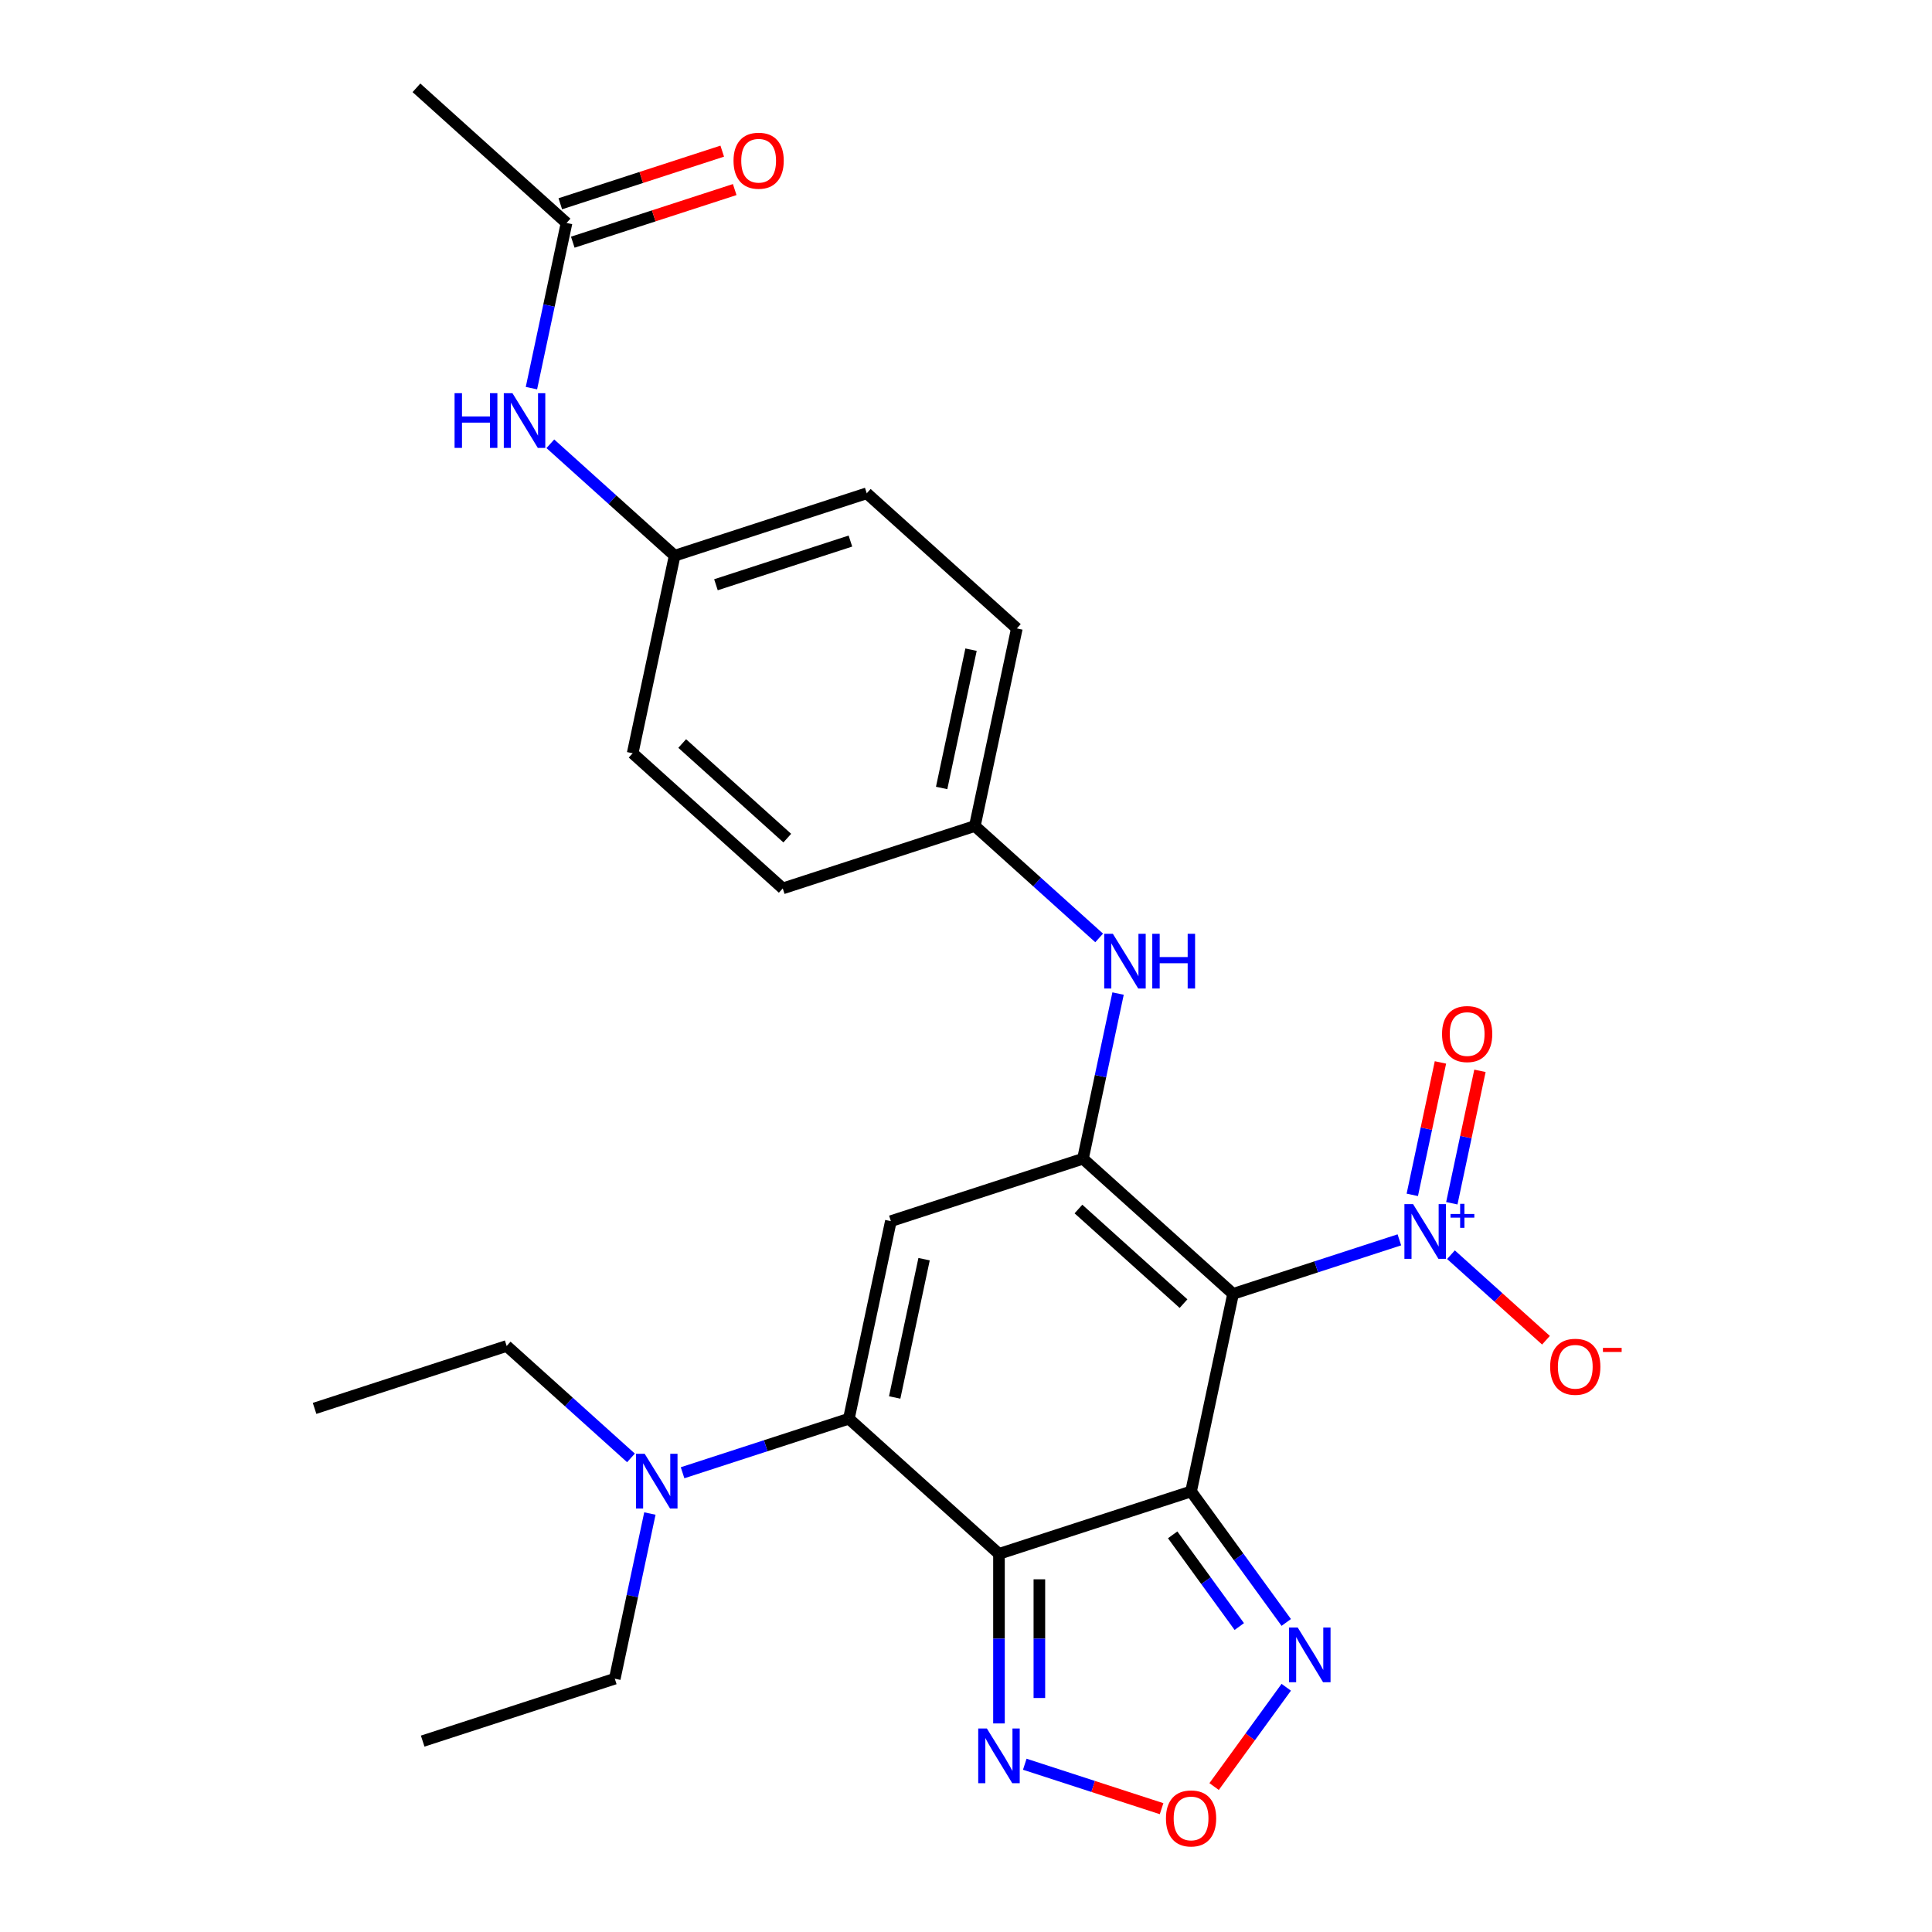<?xml version='1.0' encoding='iso-8859-1'?>
<svg version='1.1' baseProfile='full'
              xmlns='http://www.w3.org/2000/svg'
                      xmlns:rdkit='http://www.rdkit.org/xml'
                      xmlns:xlink='http://www.w3.org/1999/xlink'
                  xml:space='preserve'
width='1000px' height='1000px' viewBox='0 0 1000 1000'>
<!-- END OF HEADER -->
<rect style='opacity:1.0;fill:#FFFFFF;stroke:none' width='1000' height='1000' x='0' y='0'> </rect>
<path class='bond-0' d='M 616.497,771.971 L 638.233,669.709' style='fill:none;fill-rule:evenodd;stroke:#000000;stroke-width:6px;stroke-linecap:butt;stroke-linejoin:miter;stroke-opacity:1' />
<path class='bond-1' d='M 616.497,771.971 L 517.068,804.277' style='fill:none;fill-rule:evenodd;stroke:#000000;stroke-width:6px;stroke-linecap:butt;stroke-linejoin:miter;stroke-opacity:1' />
<path class='bond-6' d='M 616.497,771.971 L 641.129,805.874' style='fill:none;fill-rule:evenodd;stroke:#000000;stroke-width:6px;stroke-linecap:butt;stroke-linejoin:miter;stroke-opacity:1' />
<path class='bond-6' d='M 641.129,805.874 L 665.761,839.777' style='fill:none;fill-rule:evenodd;stroke:#0000FF;stroke-width:6px;stroke-linecap:butt;stroke-linejoin:miter;stroke-opacity:1' />
<path class='bond-6' d='M 606.971,794.432 L 624.213,818.164' style='fill:none;fill-rule:evenodd;stroke:#000000;stroke-width:6px;stroke-linecap:butt;stroke-linejoin:miter;stroke-opacity:1' />
<path class='bond-6' d='M 624.213,818.164 L 641.456,841.896' style='fill:none;fill-rule:evenodd;stroke:#0000FF;stroke-width:6px;stroke-linecap:butt;stroke-linejoin:miter;stroke-opacity:1' />
<path class='bond-2' d='M 638.233,669.709 L 560.54,599.754' style='fill:none;fill-rule:evenodd;stroke:#000000;stroke-width:6px;stroke-linecap:butt;stroke-linejoin:miter;stroke-opacity:1' />
<path class='bond-2' d='M 612.588,674.754 L 558.203,625.786' style='fill:none;fill-rule:evenodd;stroke:#000000;stroke-width:6px;stroke-linecap:butt;stroke-linejoin:miter;stroke-opacity:1' />
<path class='bond-5' d='M 638.233,669.709 L 681.271,655.725' style='fill:none;fill-rule:evenodd;stroke:#000000;stroke-width:6px;stroke-linecap:butt;stroke-linejoin:miter;stroke-opacity:1' />
<path class='bond-5' d='M 681.271,655.725 L 724.309,641.741' style='fill:none;fill-rule:evenodd;stroke:#0000FF;stroke-width:6px;stroke-linecap:butt;stroke-linejoin:miter;stroke-opacity:1' />
<path class='bond-3' d='M 517.068,804.277 L 439.375,734.322' style='fill:none;fill-rule:evenodd;stroke:#000000;stroke-width:6px;stroke-linecap:butt;stroke-linejoin:miter;stroke-opacity:1' />
<path class='bond-7' d='M 517.068,804.277 L 517.068,848.164' style='fill:none;fill-rule:evenodd;stroke:#000000;stroke-width:6px;stroke-linecap:butt;stroke-linejoin:miter;stroke-opacity:1' />
<path class='bond-7' d='M 517.068,848.164 L 517.068,892.05' style='fill:none;fill-rule:evenodd;stroke:#0000FF;stroke-width:6px;stroke-linecap:butt;stroke-linejoin:miter;stroke-opacity:1' />
<path class='bond-7' d='M 537.977,817.443 L 537.977,848.164' style='fill:none;fill-rule:evenodd;stroke:#000000;stroke-width:6px;stroke-linecap:butt;stroke-linejoin:miter;stroke-opacity:1' />
<path class='bond-7' d='M 537.977,848.164 L 537.977,878.884' style='fill:none;fill-rule:evenodd;stroke:#0000FF;stroke-width:6px;stroke-linecap:butt;stroke-linejoin:miter;stroke-opacity:1' />
<path class='bond-9' d='M 560.54,599.754 L 569.626,557.01' style='fill:none;fill-rule:evenodd;stroke:#000000;stroke-width:6px;stroke-linecap:butt;stroke-linejoin:miter;stroke-opacity:1' />
<path class='bond-9' d='M 569.626,557.01 L 578.711,514.266' style='fill:none;fill-rule:evenodd;stroke:#0000FF;stroke-width:6px;stroke-linecap:butt;stroke-linejoin:miter;stroke-opacity:1' />
<path class='bond-28' d='M 560.54,599.754 L 461.111,632.06' style='fill:none;fill-rule:evenodd;stroke:#000000;stroke-width:6px;stroke-linecap:butt;stroke-linejoin:miter;stroke-opacity:1' />
<path class='bond-4' d='M 439.375,734.322 L 461.111,632.06' style='fill:none;fill-rule:evenodd;stroke:#000000;stroke-width:6px;stroke-linecap:butt;stroke-linejoin:miter;stroke-opacity:1' />
<path class='bond-4' d='M 463.087,723.33 L 478.303,651.747' style='fill:none;fill-rule:evenodd;stroke:#000000;stroke-width:6px;stroke-linecap:butt;stroke-linejoin:miter;stroke-opacity:1' />
<path class='bond-10' d='M 439.375,734.322 L 396.337,748.306' style='fill:none;fill-rule:evenodd;stroke:#000000;stroke-width:6px;stroke-linecap:butt;stroke-linejoin:miter;stroke-opacity:1' />
<path class='bond-10' d='M 396.337,748.306 L 353.299,762.29' style='fill:none;fill-rule:evenodd;stroke:#0000FF;stroke-width:6px;stroke-linecap:butt;stroke-linejoin:miter;stroke-opacity:1' />
<path class='bond-11' d='M 751.017,649.426 L 775.604,671.565' style='fill:none;fill-rule:evenodd;stroke:#0000FF;stroke-width:6px;stroke-linecap:butt;stroke-linejoin:miter;stroke-opacity:1' />
<path class='bond-11' d='M 775.604,671.565 L 800.192,693.703' style='fill:none;fill-rule:evenodd;stroke:#FF0000;stroke-width:6px;stroke-linecap:butt;stroke-linejoin:miter;stroke-opacity:1' />
<path class='bond-12' d='M 751.454,622.802 L 758.739,588.531' style='fill:none;fill-rule:evenodd;stroke:#0000FF;stroke-width:6px;stroke-linecap:butt;stroke-linejoin:miter;stroke-opacity:1' />
<path class='bond-12' d='M 758.739,588.531 L 766.024,554.259' style='fill:none;fill-rule:evenodd;stroke:#FF0000;stroke-width:6px;stroke-linecap:butt;stroke-linejoin:miter;stroke-opacity:1' />
<path class='bond-12' d='M 731.002,618.455 L 738.287,584.183' style='fill:none;fill-rule:evenodd;stroke:#0000FF;stroke-width:6px;stroke-linecap:butt;stroke-linejoin:miter;stroke-opacity:1' />
<path class='bond-12' d='M 738.287,584.183 L 745.571,549.912' style='fill:none;fill-rule:evenodd;stroke:#FF0000;stroke-width:6px;stroke-linecap:butt;stroke-linejoin:miter;stroke-opacity:1' />
<path class='bond-8' d='M 665.761,873.324 L 647.092,899.019' style='fill:none;fill-rule:evenodd;stroke:#0000FF;stroke-width:6px;stroke-linecap:butt;stroke-linejoin:miter;stroke-opacity:1' />
<path class='bond-8' d='M 647.092,899.019 L 628.423,924.715' style='fill:none;fill-rule:evenodd;stroke:#FF0000;stroke-width:6px;stroke-linecap:butt;stroke-linejoin:miter;stroke-opacity:1' />
<path class='bond-27' d='M 530.421,913.162 L 565.828,924.667' style='fill:none;fill-rule:evenodd;stroke:#0000FF;stroke-width:6px;stroke-linecap:butt;stroke-linejoin:miter;stroke-opacity:1' />
<path class='bond-27' d='M 565.828,924.667 L 601.234,936.171' style='fill:none;fill-rule:evenodd;stroke:#FF0000;stroke-width:6px;stroke-linecap:butt;stroke-linejoin:miter;stroke-opacity:1' />
<path class='bond-16' d='M 568.923,485.468 L 536.753,456.503' style='fill:none;fill-rule:evenodd;stroke:#0000FF;stroke-width:6px;stroke-linecap:butt;stroke-linejoin:miter;stroke-opacity:1' />
<path class='bond-16' d='M 536.753,456.503 L 504.584,427.537' style='fill:none;fill-rule:evenodd;stroke:#000000;stroke-width:6px;stroke-linecap:butt;stroke-linejoin:miter;stroke-opacity:1' />
<path class='bond-22' d='M 326.591,754.605 L 294.422,725.639' style='fill:none;fill-rule:evenodd;stroke:#0000FF;stroke-width:6px;stroke-linecap:butt;stroke-linejoin:miter;stroke-opacity:1' />
<path class='bond-22' d='M 294.422,725.639 L 262.252,696.674' style='fill:none;fill-rule:evenodd;stroke:#000000;stroke-width:6px;stroke-linecap:butt;stroke-linejoin:miter;stroke-opacity:1' />
<path class='bond-23' d='M 336.38,783.402 L 327.294,826.146' style='fill:none;fill-rule:evenodd;stroke:#0000FF;stroke-width:6px;stroke-linecap:butt;stroke-linejoin:miter;stroke-opacity:1' />
<path class='bond-23' d='M 327.294,826.146 L 318.209,868.89' style='fill:none;fill-rule:evenodd;stroke:#000000;stroke-width:6px;stroke-linecap:butt;stroke-linejoin:miter;stroke-opacity:1' />
<path class='bond-13' d='M 293.241,115.41 L 284.155,158.154' style='fill:none;fill-rule:evenodd;stroke:#000000;stroke-width:6px;stroke-linecap:butt;stroke-linejoin:miter;stroke-opacity:1' />
<path class='bond-13' d='M 284.155,158.154 L 275.07,200.898' style='fill:none;fill-rule:evenodd;stroke:#0000FF;stroke-width:6px;stroke-linecap:butt;stroke-linejoin:miter;stroke-opacity:1' />
<path class='bond-15' d='M 296.472,125.353 L 338.38,111.736' style='fill:none;fill-rule:evenodd;stroke:#000000;stroke-width:6px;stroke-linecap:butt;stroke-linejoin:miter;stroke-opacity:1' />
<path class='bond-15' d='M 338.38,111.736 L 380.287,98.119' style='fill:none;fill-rule:evenodd;stroke:#FF0000;stroke-width:6px;stroke-linecap:butt;stroke-linejoin:miter;stroke-opacity:1' />
<path class='bond-15' d='M 290.01,105.467 L 331.918,91.85' style='fill:none;fill-rule:evenodd;stroke:#000000;stroke-width:6px;stroke-linecap:butt;stroke-linejoin:miter;stroke-opacity:1' />
<path class='bond-15' d='M 331.918,91.85 L 373.826,78.233' style='fill:none;fill-rule:evenodd;stroke:#FF0000;stroke-width:6px;stroke-linecap:butt;stroke-linejoin:miter;stroke-opacity:1' />
<path class='bond-24' d='M 293.241,115.41 L 215.548,45.455' style='fill:none;fill-rule:evenodd;stroke:#000000;stroke-width:6px;stroke-linecap:butt;stroke-linejoin:miter;stroke-opacity:1' />
<path class='bond-14' d='M 284.858,229.695 L 317.028,258.661' style='fill:none;fill-rule:evenodd;stroke:#0000FF;stroke-width:6px;stroke-linecap:butt;stroke-linejoin:miter;stroke-opacity:1' />
<path class='bond-14' d='M 317.028,258.661 L 349.198,287.627' style='fill:none;fill-rule:evenodd;stroke:#000000;stroke-width:6px;stroke-linecap:butt;stroke-linejoin:miter;stroke-opacity:1' />
<path class='bond-18' d='M 504.584,427.537 L 405.154,459.843' style='fill:none;fill-rule:evenodd;stroke:#000000;stroke-width:6px;stroke-linecap:butt;stroke-linejoin:miter;stroke-opacity:1' />
<path class='bond-19' d='M 504.584,427.537 L 526.32,325.275' style='fill:none;fill-rule:evenodd;stroke:#000000;stroke-width:6px;stroke-linecap:butt;stroke-linejoin:miter;stroke-opacity:1' />
<path class='bond-19' d='M 487.392,407.85 L 502.607,336.267' style='fill:none;fill-rule:evenodd;stroke:#000000;stroke-width:6px;stroke-linecap:butt;stroke-linejoin:miter;stroke-opacity:1' />
<path class='bond-17' d='M 349.198,287.627 L 448.627,255.32' style='fill:none;fill-rule:evenodd;stroke:#000000;stroke-width:6px;stroke-linecap:butt;stroke-linejoin:miter;stroke-opacity:1' />
<path class='bond-17' d='M 370.573,302.666 L 440.174,280.052' style='fill:none;fill-rule:evenodd;stroke:#000000;stroke-width:6px;stroke-linecap:butt;stroke-linejoin:miter;stroke-opacity:1' />
<path class='bond-29' d='M 349.198,287.627 L 327.461,389.888' style='fill:none;fill-rule:evenodd;stroke:#000000;stroke-width:6px;stroke-linecap:butt;stroke-linejoin:miter;stroke-opacity:1' />
<path class='bond-21' d='M 405.154,459.843 L 327.461,389.888' style='fill:none;fill-rule:evenodd;stroke:#000000;stroke-width:6px;stroke-linecap:butt;stroke-linejoin:miter;stroke-opacity:1' />
<path class='bond-21' d='M 407.491,433.812 L 353.106,384.843' style='fill:none;fill-rule:evenodd;stroke:#000000;stroke-width:6px;stroke-linecap:butt;stroke-linejoin:miter;stroke-opacity:1' />
<path class='bond-20' d='M 526.32,325.275 L 448.627,255.32' style='fill:none;fill-rule:evenodd;stroke:#000000;stroke-width:6px;stroke-linecap:butt;stroke-linejoin:miter;stroke-opacity:1' />
<path class='bond-25' d='M 262.252,696.674 L 162.823,728.98' style='fill:none;fill-rule:evenodd;stroke:#000000;stroke-width:6px;stroke-linecap:butt;stroke-linejoin:miter;stroke-opacity:1' />
<path class='bond-26' d='M 318.209,868.89 L 218.779,901.197' style='fill:none;fill-rule:evenodd;stroke:#000000;stroke-width:6px;stroke-linecap:butt;stroke-linejoin:miter;stroke-opacity:1' />
<path  class='atom-6' d='M 731.403 623.242
L 740.683 638.242
Q 741.603 639.722, 743.083 642.402
Q 744.563 645.082, 744.643 645.242
L 744.643 623.242
L 748.403 623.242
L 748.403 651.562
L 744.523 651.562
L 734.563 635.162
Q 733.403 633.242, 732.163 631.042
Q 730.963 628.842, 730.603 628.162
L 730.603 651.562
L 726.923 651.562
L 726.923 623.242
L 731.403 623.242
' fill='#0000FF'/>
<path  class='atom-6' d='M 750.779 628.347
L 755.769 628.347
L 755.769 623.094
L 757.986 623.094
L 757.986 628.347
L 763.108 628.347
L 763.108 630.248
L 757.986 630.248
L 757.986 635.528
L 755.769 635.528
L 755.769 630.248
L 750.779 630.248
L 750.779 628.347
' fill='#0000FF'/>
<path  class='atom-7' d='M 671.688 842.39
L 680.968 857.39
Q 681.888 858.87, 683.368 861.55
Q 684.848 864.23, 684.928 864.39
L 684.928 842.39
L 688.688 842.39
L 688.688 870.71
L 684.808 870.71
L 674.848 854.31
Q 673.688 852.39, 672.448 850.19
Q 671.248 847.99, 670.888 847.31
L 670.888 870.71
L 667.208 870.71
L 667.208 842.39
L 671.688 842.39
' fill='#0000FF'/>
<path  class='atom-8' d='M 510.808 894.664
L 520.088 909.664
Q 521.008 911.144, 522.488 913.824
Q 523.968 916.504, 524.048 916.664
L 524.048 894.664
L 527.808 894.664
L 527.808 922.984
L 523.928 922.984
L 513.968 906.584
Q 512.808 904.664, 511.568 902.464
Q 510.368 900.264, 510.008 899.584
L 510.008 922.984
L 506.328 922.984
L 506.328 894.664
L 510.808 894.664
' fill='#0000FF'/>
<path  class='atom-9' d='M 603.497 941.21
Q 603.497 934.41, 606.857 930.61
Q 610.217 926.81, 616.497 926.81
Q 622.777 926.81, 626.137 930.61
Q 629.497 934.41, 629.497 941.21
Q 629.497 948.09, 626.097 952.01
Q 622.697 955.89, 616.497 955.89
Q 610.257 955.89, 606.857 952.01
Q 603.497 948.13, 603.497 941.21
M 616.497 952.69
Q 620.817 952.69, 623.137 949.81
Q 625.497 946.89, 625.497 941.21
Q 625.497 935.65, 623.137 932.85
Q 620.817 930.01, 616.497 930.01
Q 612.177 930.01, 609.817 932.81
Q 607.497 935.61, 607.497 941.21
Q 607.497 946.93, 609.817 949.81
Q 612.177 952.69, 616.497 952.69
' fill='#FF0000'/>
<path  class='atom-10' d='M 576.017 483.332
L 585.297 498.332
Q 586.217 499.812, 587.697 502.492
Q 589.177 505.172, 589.257 505.332
L 589.257 483.332
L 593.017 483.332
L 593.017 511.652
L 589.137 511.652
L 579.177 495.252
Q 578.017 493.332, 576.777 491.132
Q 575.577 488.932, 575.217 488.252
L 575.217 511.652
L 571.537 511.652
L 571.537 483.332
L 576.017 483.332
' fill='#0000FF'/>
<path  class='atom-10' d='M 596.417 483.332
L 600.257 483.332
L 600.257 495.372
L 614.737 495.372
L 614.737 483.332
L 618.577 483.332
L 618.577 511.652
L 614.737 511.652
L 614.737 498.572
L 600.257 498.572
L 600.257 511.652
L 596.417 511.652
L 596.417 483.332
' fill='#0000FF'/>
<path  class='atom-11' d='M 333.685 752.469
L 342.965 767.469
Q 343.885 768.949, 345.365 771.629
Q 346.845 774.309, 346.925 774.469
L 346.925 752.469
L 350.685 752.469
L 350.685 780.789
L 346.805 780.789
L 336.845 764.389
Q 335.685 762.469, 334.445 760.269
Q 333.245 758.069, 332.885 757.389
L 332.885 780.789
L 329.205 780.789
L 329.205 752.469
L 333.685 752.469
' fill='#0000FF'/>
<path  class='atom-12' d='M 802.356 707.437
Q 802.356 700.637, 805.716 696.837
Q 809.076 693.037, 815.356 693.037
Q 821.636 693.037, 824.996 696.837
Q 828.356 700.637, 828.356 707.437
Q 828.356 714.317, 824.956 718.237
Q 821.556 722.117, 815.356 722.117
Q 809.116 722.117, 805.716 718.237
Q 802.356 714.357, 802.356 707.437
M 815.356 718.917
Q 819.676 718.917, 821.996 716.037
Q 824.356 713.117, 824.356 707.437
Q 824.356 701.877, 821.996 699.077
Q 819.676 696.237, 815.356 696.237
Q 811.036 696.237, 808.676 699.037
Q 806.356 701.837, 806.356 707.437
Q 806.356 713.157, 808.676 716.037
Q 811.036 718.917, 815.356 718.917
' fill='#FF0000'/>
<path  class='atom-12' d='M 829.676 697.66
L 839.365 697.66
L 839.365 699.772
L 829.676 699.772
L 829.676 697.66
' fill='#FF0000'/>
<path  class='atom-13' d='M 746.399 535.221
Q 746.399 528.421, 749.759 524.621
Q 753.119 520.821, 759.399 520.821
Q 765.679 520.821, 769.039 524.621
Q 772.399 528.421, 772.399 535.221
Q 772.399 542.101, 768.999 546.021
Q 765.599 549.901, 759.399 549.901
Q 753.159 549.901, 749.759 546.021
Q 746.399 542.141, 746.399 535.221
M 759.399 546.701
Q 763.719 546.701, 766.039 543.821
Q 768.399 540.901, 768.399 535.221
Q 768.399 529.661, 766.039 526.861
Q 763.719 524.021, 759.399 524.021
Q 755.079 524.021, 752.719 526.821
Q 750.399 529.621, 750.399 535.221
Q 750.399 540.941, 752.719 543.821
Q 755.079 546.701, 759.399 546.701
' fill='#FF0000'/>
<path  class='atom-15' d='M 235.285 203.511
L 239.125 203.511
L 239.125 215.551
L 253.605 215.551
L 253.605 203.511
L 257.445 203.511
L 257.445 231.831
L 253.605 231.831
L 253.605 218.751
L 239.125 218.751
L 239.125 231.831
L 235.285 231.831
L 235.285 203.511
' fill='#0000FF'/>
<path  class='atom-15' d='M 265.245 203.511
L 274.525 218.511
Q 275.445 219.991, 276.925 222.671
Q 278.405 225.351, 278.485 225.511
L 278.485 203.511
L 282.245 203.511
L 282.245 231.831
L 278.365 231.831
L 268.405 215.431
Q 267.245 213.511, 266.005 211.311
Q 264.805 209.111, 264.445 208.431
L 264.445 231.831
L 260.765 231.831
L 260.765 203.511
L 265.245 203.511
' fill='#0000FF'/>
<path  class='atom-16' d='M 379.67 83.183
Q 379.67 76.383, 383.03 72.583
Q 386.39 68.783, 392.67 68.783
Q 398.95 68.783, 402.31 72.583
Q 405.67 76.383, 405.67 83.183
Q 405.67 90.063, 402.27 93.983
Q 398.87 97.863, 392.67 97.863
Q 386.43 97.863, 383.03 93.983
Q 379.67 90.103, 379.67 83.183
M 392.67 94.663
Q 396.99 94.663, 399.31 91.783
Q 401.67 88.863, 401.67 83.183
Q 401.67 77.623, 399.31 74.823
Q 396.99 71.983, 392.67 71.983
Q 388.35 71.983, 385.99 74.783
Q 383.67 77.583, 383.67 83.183
Q 383.67 88.903, 385.99 91.783
Q 388.35 94.663, 392.67 94.663
' fill='#FF0000'/>
</svg>
